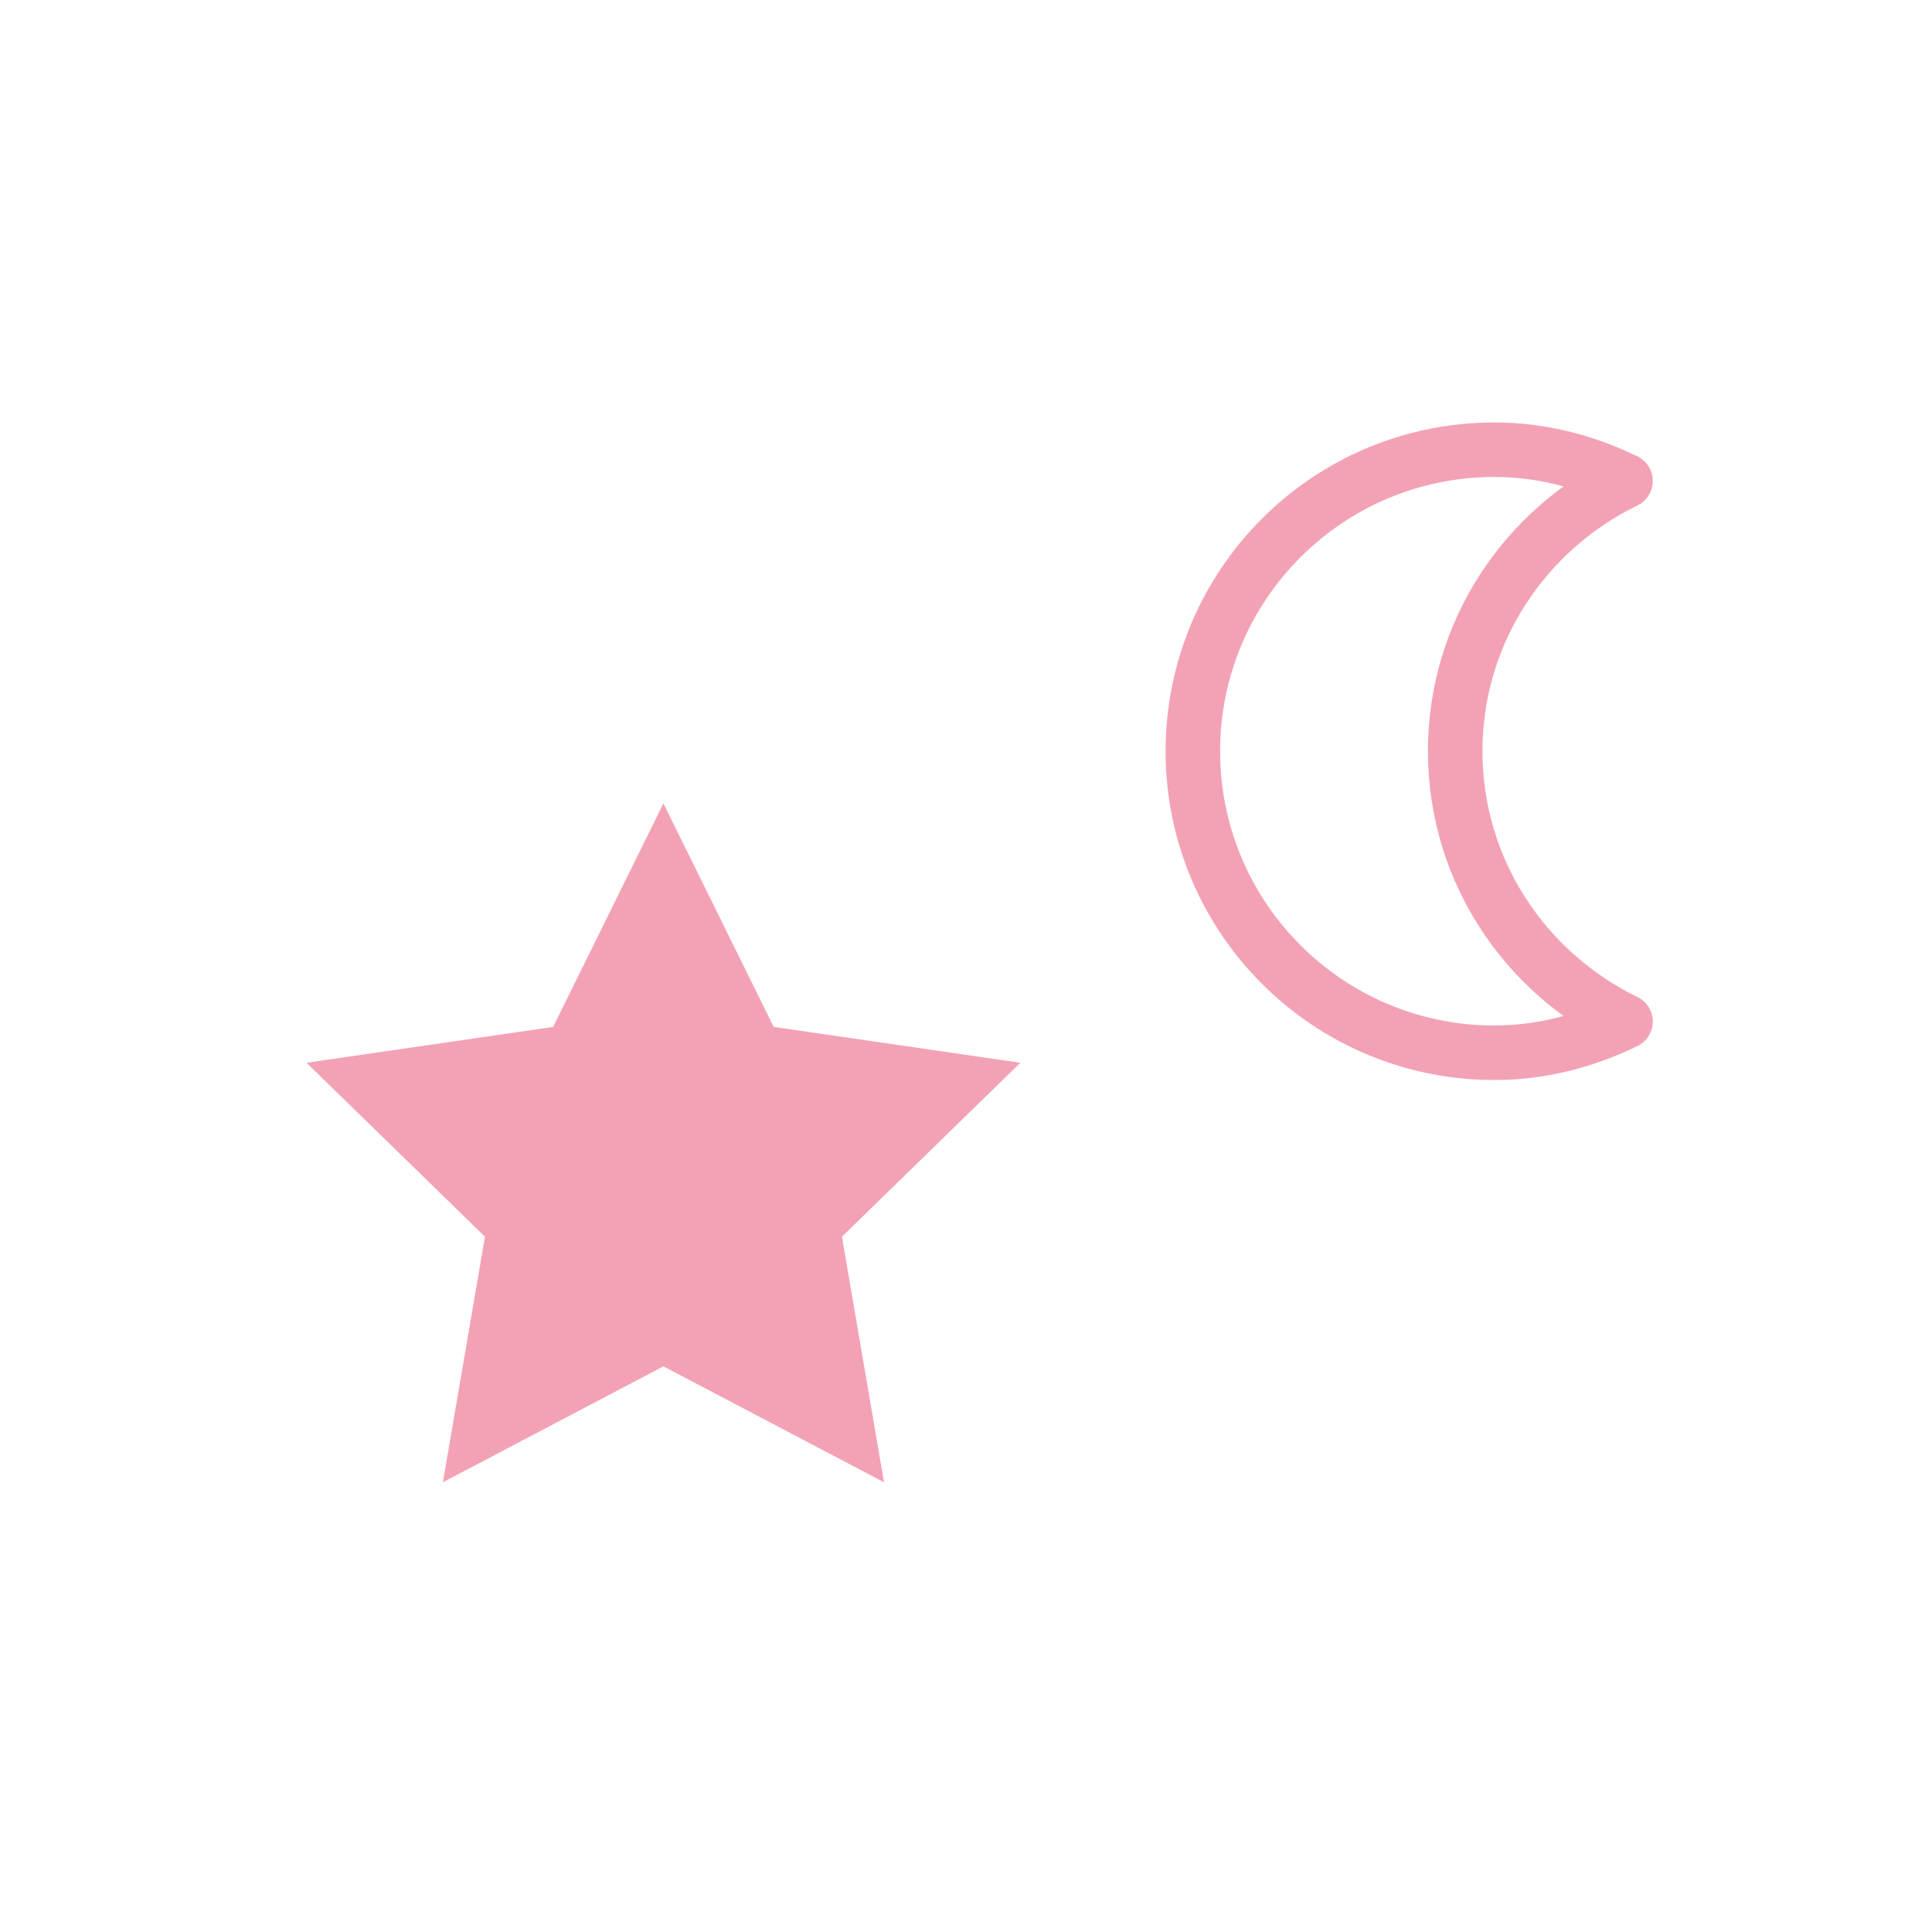 <?xml version="1.0" encoding="utf-8"?>
<!-- Generator: Adobe Illustrator 16.0.0, SVG Export Plug-In . SVG Version: 6.00 Build 0)  -->
<!DOCTYPE svg PUBLIC "-//W3C//DTD SVG 1.1//EN" "http://www.w3.org/Graphics/SVG/1.1/DTD/svg11.dtd">
<svg version="1.1" id="Layer_1" xmlns="http://www.w3.org/2000/svg" xmlns:xlink="http://www.w3.org/1999/xlink" x="0px" y="0px"
	 width="141.732px" height="141.732px" viewBox="0 0 141.732 141.732" enable-background="new 0 0 141.732 141.732"
	 xml:space="preserve">
<g>
	<polygon fill="#F3A2B5" points="48.668,58.94 40.577,75.335 22.484,77.964 35.577,90.726 32.49,108.74 48.668,100.236 
		64.852,108.74 61.765,90.726 74.853,77.964 56.76,75.335 	"/>
	<path fill="none" stroke="#F3A2B5" stroke-width="4" stroke-linecap="round" stroke-linejoin="round" stroke-miterlimit="10" d="
		M119.248,35.28c-2.916-1.423-6.154-2.288-9.623-2.288c-12.215,0-22.117,9.901-22.117,22.116c0,12.222,9.902,22.122,22.117,22.122
		c3.469,0,6.707-0.871,9.623-2.289c-7.371-3.585-12.494-11.081-12.494-19.833C106.753,46.362,111.876,38.868,119.248,35.28"/>
</g>
</svg>
